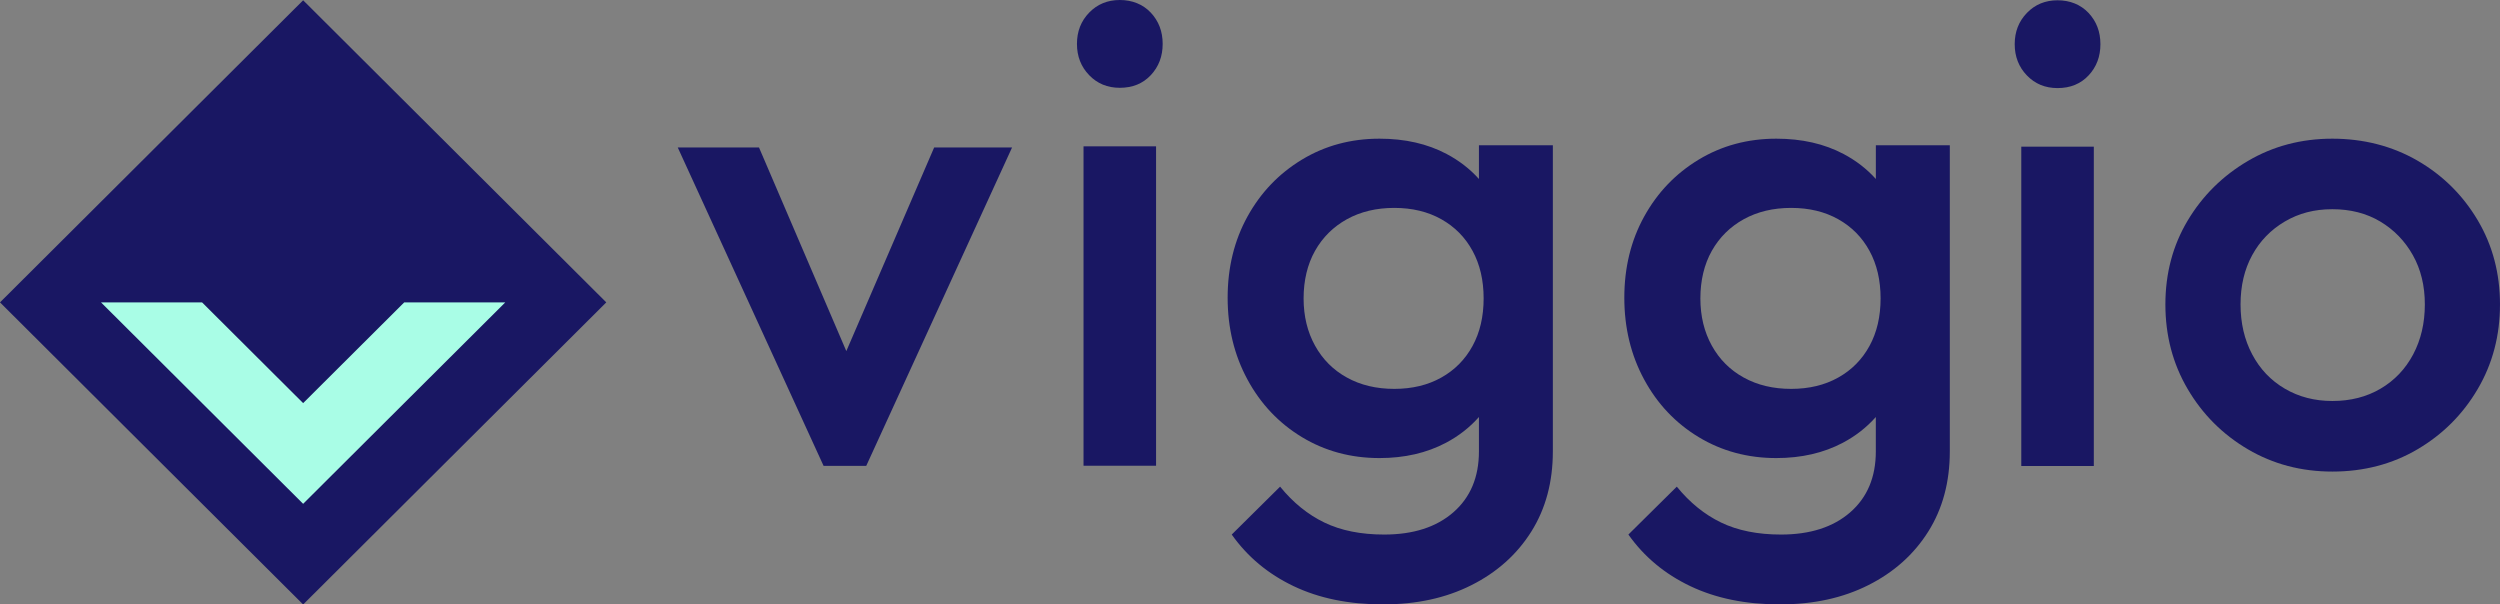 <svg width="579" height="140" viewBox="0 0 579 140" fill="none" xmlns="http://www.w3.org/2000/svg">
<rect x="0" y="0" width="579" height="140" fill="#808080" stroke="none"/>
<path d="M216.351 34.156L196.008 81.316L175.784 34.156H156.967L190.745 107.902H200.617L234.395 34.156H216.351Z" fill="#191763"/>
<path d="M259.348 20.335C256.494 20.335 254.13 19.362 252.248 17.407C250.366 15.46 249.422 13.04 249.422 10.168C249.422 7.295 250.359 4.875 252.248 2.928C254.13 0.981 256.501 0 259.348 0C262.195 0 264.69 0.981 266.523 2.928C268.357 4.882 269.274 7.295 269.274 10.168C269.274 13.04 268.357 15.46 266.523 17.407C264.69 19.362 262.298 20.335 259.348 20.335ZM250.945 107.859V33.897H267.743V107.859H250.945Z" fill="#191763"/>
<path d="M342.521 33.662V41.452C340.449 39.143 337.963 37.209 335.049 35.665C330.59 33.301 325.401 32.118 319.489 32.118C312.846 32.118 306.856 33.739 301.519 36.973C296.175 40.207 291.976 44.602 288.915 50.152C285.853 55.702 284.322 61.968 284.322 68.95C284.322 75.933 285.853 82.254 288.915 87.901C291.969 93.555 296.175 97.993 301.519 101.233C306.863 104.467 312.853 106.088 319.489 106.088C325.296 106.088 330.429 104.905 334.895 102.541C337.865 100.969 340.4 98.973 342.521 96.581V104.544C342.521 110.504 340.548 115.198 336.608 118.641C332.662 122.083 327.325 123.801 320.584 123.801C315.191 123.801 310.571 122.876 306.737 121.026C302.896 119.176 299.476 116.401 296.47 112.708L285.27 123.801C288.901 128.934 293.669 132.919 299.581 135.742C305.494 138.566 312.389 139.977 320.275 139.977C328.161 139.977 334.902 138.489 340.814 135.506C346.727 132.522 351.34 128.391 354.662 123.099C357.983 117.806 359.64 111.617 359.64 104.53V33.648H342.528L342.521 33.662ZM333.806 87.442C330.696 89.188 327.065 90.064 322.915 90.064C318.765 90.064 315.107 89.195 311.947 87.442C308.78 85.697 306.322 83.235 304.56 80.05C302.797 76.864 301.912 73.22 301.912 69.11C301.912 65 302.79 61.23 304.56 58.094C306.322 54.964 308.787 52.523 311.947 50.771C315.107 49.025 318.765 48.149 322.915 48.149C327.065 48.149 330.696 49.025 333.806 50.771C336.917 52.516 339.333 54.957 341.039 58.094C342.752 61.23 343.609 64.903 343.609 69.11C343.609 73.318 342.752 76.997 341.039 80.126C339.326 83.263 336.917 85.704 333.806 87.442Z" fill="#191763"/>
<path d="M434.448 33.662V41.452C432.375 39.143 429.886 37.209 426.97 35.665C422.506 33.301 417.312 32.118 411.394 32.118C404.744 32.118 398.749 33.739 393.407 36.973C388.058 40.207 383.855 44.602 380.79 50.152C377.726 55.702 376.193 61.968 376.193 68.95C376.193 75.933 377.726 82.254 380.79 87.901C383.848 93.555 388.058 97.993 393.407 101.233C398.756 104.467 404.751 106.088 411.394 106.088C417.207 106.088 422.345 104.905 426.808 102.541C429.781 100.969 432.318 98.973 434.441 96.581V104.544C434.441 110.504 432.466 115.198 428.523 118.641C424.573 122.083 419.231 123.801 412.483 123.801C407.085 123.801 402.46 122.876 398.622 121.026C394.778 119.176 391.355 116.401 388.346 112.708L377.135 123.801C380.769 128.934 385.542 132.919 391.46 135.742C397.378 138.566 404.281 139.977 412.174 139.977C420.067 139.977 426.815 138.489 432.733 135.506C438.651 132.522 443.269 128.391 446.594 123.099C449.919 117.806 451.577 111.617 451.577 104.53V33.648H434.448V33.662ZM425.732 87.442C422.619 89.188 418.985 90.064 414.831 90.064C410.677 90.064 407.015 89.195 403.852 87.442C400.682 85.697 398.222 83.235 396.457 80.05C394.693 76.864 393.808 73.22 393.808 69.11C393.808 65 394.686 61.23 396.457 58.094C398.222 54.964 400.689 52.523 403.852 50.771C407.015 49.025 410.677 48.149 414.831 48.149C418.985 48.149 422.619 49.025 425.732 50.771C428.846 52.516 431.264 54.957 432.972 58.094C434.687 61.23 435.545 64.903 435.545 69.11C435.545 73.318 434.687 76.997 432.972 80.126C431.257 83.263 428.846 85.704 425.732 87.442Z" fill="#191763"/>
<path d="M476.531 20.401C473.678 20.401 471.313 19.427 469.432 17.473C467.55 15.526 466.605 13.106 466.605 10.233C466.605 7.361 467.543 4.941 469.432 2.994C471.313 1.046 473.685 0.066 476.531 0.066C479.378 0.066 481.873 1.046 483.707 2.994C485.541 4.948 486.457 7.361 486.457 10.233C486.457 13.106 485.541 15.526 483.707 17.473C481.873 19.427 479.482 20.401 476.531 20.401ZM468.129 107.925V33.962H484.927V107.925H468.129Z" fill="#191763"/>
<path d="M540.175 109.217C532.984 109.217 526.462 107.498 520.606 104.053C514.751 100.608 510.106 95.959 506.664 90.099C503.221 84.239 501.504 77.711 501.504 70.515C501.504 63.318 503.221 56.846 506.664 51.083C510.106 45.328 514.751 40.727 520.606 37.282C526.462 33.837 532.984 32.118 540.175 32.118C547.365 32.118 554.041 33.817 559.896 37.206C565.751 40.595 570.396 45.203 573.839 51.007C577.281 56.818 578.998 63.318 578.998 70.515C578.998 77.711 577.281 84.239 573.839 90.099C570.396 95.959 565.751 100.608 559.896 104.053C554.041 107.498 547.462 109.217 540.175 109.217ZM540.175 92.869C544.389 92.869 548.109 91.922 551.343 90.015C554.576 88.115 557.094 85.464 558.895 82.075C560.689 78.678 561.593 74.83 561.593 70.508C561.593 66.186 560.668 62.386 558.818 59.094C556.968 55.802 554.451 53.213 551.266 51.306C548.081 49.406 544.382 48.453 540.175 48.453C535.968 48.453 532.393 49.406 529.16 51.306C525.926 53.213 523.402 55.802 521.608 59.094C519.807 62.386 518.91 66.186 518.91 70.508C518.91 74.83 519.807 78.678 521.608 82.075C523.402 85.464 525.919 88.115 529.16 90.015C532.393 91.915 536.065 92.869 540.175 92.869Z" fill="#191763"/>
<path d="M0 70.032L70.207 140L140.414 70.032L70.207 0.066L0 70.032Z" fill="#191763"/>
<path d="M93.61 70.041L70.207 93.363L46.805 70.041H23.402L70.207 116.686L117.012 70.041H93.61Z" fill="#A9FDE6"/>
</svg>
